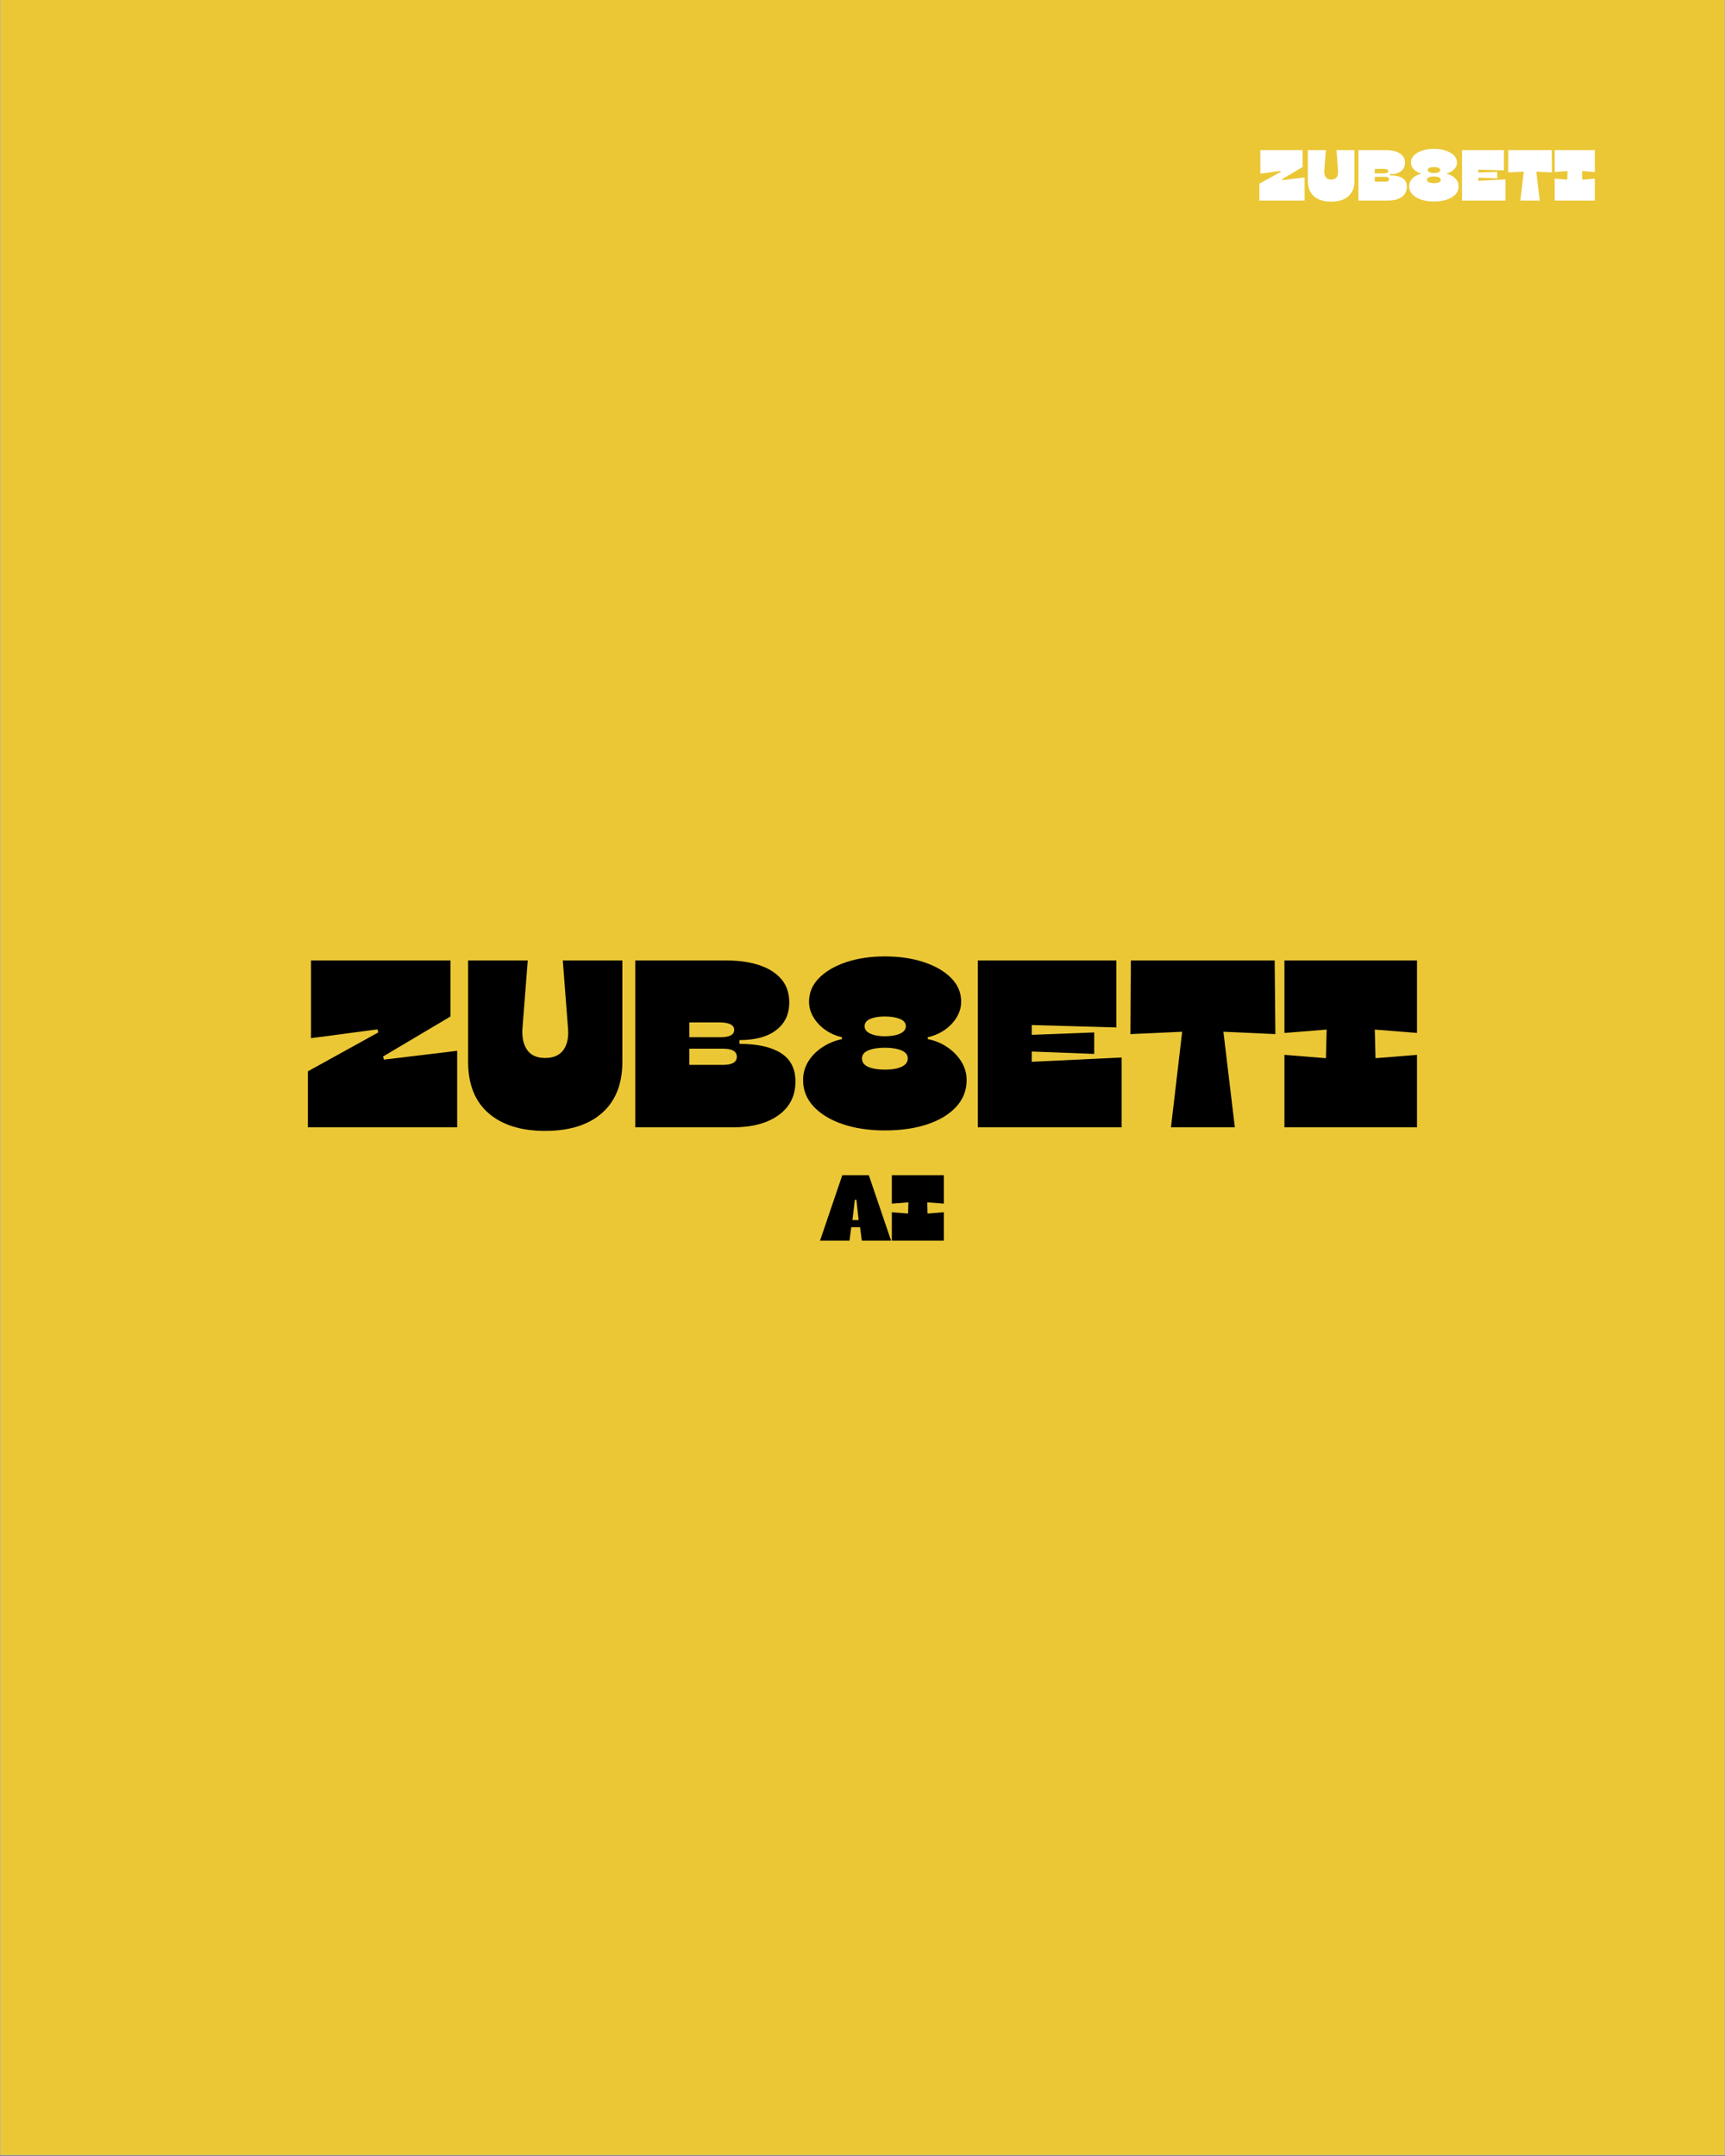 <svg xmlns="http://www.w3.org/2000/svg" xmlns:xlink="http://www.w3.org/1999/xlink" width="1080" zoomAndPan="magnify" viewBox="0 0 810 1012.5" height="1350" preserveAspectRatio="xMidYMid meet" version="1.0"><rect x="0" y="0" width="810" height="1012.5" fill="#808080" stroke="none"/><defs><g/><clipPath id="bb76c7d1f6"><path d="M 0.199 0 L 809.801 0 L 809.801 1012 L 0.199 1012 Z M 0.199 0 " clip-rule="nonzero"/></clipPath></defs><g clip-path="url(#bb76c7d1f6)"><path fill="#ffffff" d="M 0.199 0 L 809.801 0 L 809.801 1012 L 0.199 1012 Z M 0.199 0 " fill-opacity="1" fill-rule="nonzero"/><path fill="#ebc736" d="M 0.199 0 L 809.801 0 L 809.801 1012 L 0.199 1012 Z M 0.199 0 " fill-opacity="1" fill-rule="nonzero"/></g><g fill="#ffffff" fill-opacity="1"><g transform="translate(590.698, 94.197)"><g><path d="M 11.344 -10.062 L 11.484 -9.609 L 21.875 -10.875 L 21.875 0 L 0.672 0 L 0.672 -7.953 L 10.672 -13.469 L 10.562 -13.922 L 1.125 -12.656 L 1.125 -23.703 L 20.922 -23.703 L 20.922 -15.75 Z M 11.344 -10.062 "/></g></g></g><g fill="#ffffff" fill-opacity="1"><g transform="translate(613.245, 94.197)"><g><path d="M 11.812 0.516 C 8.383 0.516 5.703 -0.32 3.766 -2 C 1.836 -3.688 0.875 -6.125 0.875 -9.312 L 0.875 -23.703 L 9.344 -23.703 L 8.594 -14.078 C 8.508 -12.797 8.734 -11.77 9.266 -11 C 9.797 -10.238 10.645 -9.859 11.812 -9.859 C 13.008 -9.859 13.879 -10.238 14.422 -11 C 14.961 -11.77 15.176 -12.797 15.062 -14.078 L 14.328 -23.703 L 22.781 -23.703 L 22.781 -9.312 C 22.781 -6.176 21.82 -3.754 19.906 -2.047 C 17.988 -0.336 15.289 0.516 11.812 0.516 Z M 11.812 0.516 "/></g></g></g><g fill="#ffffff" fill-opacity="1"><g transform="translate(636.91, 94.197)"><g><path d="M 14.797 0 L 0.953 0 L 0.953 -23.703 L 13.922 -23.703 C 15.68 -23.703 17.223 -23.477 18.547 -23.031 C 19.879 -22.594 20.926 -21.93 21.688 -21.047 C 22.445 -20.172 22.828 -19.07 22.828 -17.75 C 22.828 -16.07 22.207 -14.758 20.969 -13.812 C 19.738 -12.863 18 -12.391 15.75 -12.391 L 15.75 -11.844 C 18.301 -11.844 20.266 -11.41 21.641 -10.547 C 23.016 -9.68 23.703 -8.332 23.703 -6.5 C 23.703 -4.469 22.898 -2.875 21.297 -1.719 C 19.691 -0.57 17.523 0 14.797 0 Z M 8.641 -14.891 L 8.641 -12.797 L 13.109 -12.797 C 13.691 -12.797 14.148 -12.879 14.484 -13.047 C 14.828 -13.223 15 -13.488 15 -13.844 C 15 -14.207 14.812 -14.473 14.438 -14.641 C 14.062 -14.805 13.582 -14.891 13 -14.891 Z M 8.641 -11.172 L 8.641 -8.875 L 13.406 -8.875 C 14.719 -8.875 15.375 -9.254 15.375 -10.016 C 15.375 -10.785 14.719 -11.172 13.406 -11.172 Z M 8.641 -11.172 "/></g></g></g><g fill="#ffffff" fill-opacity="1"><g transform="translate(661.049, 94.197)"><g><path d="M 12.25 0.438 C 10 0.438 8 0.141 6.25 -0.453 C 4.5 -1.055 3.125 -1.895 2.125 -2.969 C 1.133 -4.039 0.641 -5.285 0.641 -6.703 C 0.641 -7.672 0.891 -8.555 1.391 -9.359 C 1.891 -10.16 2.562 -10.836 3.406 -11.391 C 4.25 -11.941 5.164 -12.32 6.156 -12.531 L 6.156 -12.797 C 5.281 -13.004 4.492 -13.352 3.797 -13.844 C 3.098 -14.344 2.535 -14.941 2.109 -15.641 C 1.691 -16.336 1.484 -17.07 1.484 -17.844 C 1.484 -19.133 1.957 -20.258 2.906 -21.219 C 3.852 -22.176 5.141 -22.926 6.766 -23.469 C 8.391 -24.008 10.219 -24.281 12.25 -24.281 C 14.312 -24.281 16.16 -24.008 17.797 -23.469 C 19.43 -22.926 20.723 -22.176 21.672 -21.219 C 22.617 -20.258 23.094 -19.133 23.094 -17.844 C 23.094 -17.07 22.883 -16.336 22.469 -15.641 C 22.051 -14.941 21.484 -14.344 20.766 -13.844 C 20.055 -13.352 19.254 -13.004 18.359 -12.797 L 18.359 -12.531 C 19.328 -12.344 20.227 -11.973 21.062 -11.422 C 21.895 -10.867 22.57 -10.188 23.094 -9.375 C 23.613 -8.562 23.875 -7.672 23.875 -6.703 C 23.875 -5.254 23.379 -3.992 22.391 -2.922 C 21.41 -1.859 20.051 -1.031 18.312 -0.438 C 16.57 0.145 14.551 0.438 12.25 0.438 Z M 12.25 -12.938 C 13.133 -12.938 13.852 -13.055 14.406 -13.297 C 14.957 -13.547 15.234 -13.898 15.234 -14.359 C 15.234 -14.828 14.945 -15.176 14.375 -15.406 C 13.801 -15.633 13.094 -15.75 12.25 -15.75 C 11.414 -15.75 10.727 -15.633 10.188 -15.406 C 9.645 -15.176 9.375 -14.828 9.375 -14.359 C 9.375 -13.898 9.645 -13.547 10.188 -13.297 C 10.727 -13.055 11.414 -12.938 12.25 -12.938 Z M 12.25 -8.188 C 13.25 -8.188 14.039 -8.32 14.625 -8.594 C 15.207 -8.863 15.5 -9.258 15.5 -9.781 C 15.5 -10.301 15.191 -10.688 14.578 -10.938 C 13.973 -11.188 13.195 -11.312 12.25 -11.312 C 11.301 -11.312 10.52 -11.188 9.906 -10.938 C 9.301 -10.688 9 -10.301 9 -9.781 C 9 -9.238 9.297 -8.836 9.891 -8.578 C 10.492 -8.316 11.281 -8.188 12.25 -8.188 Z M 12.25 -8.188 "/></g></g></g><g fill="#ffffff" fill-opacity="1"><g transform="translate(685.56, 94.197)"><g><path d="M 20.625 -14.188 L 8.594 -14.531 L 8.594 -13.141 L 17.469 -13.469 L 17.469 -10.422 L 8.594 -10.766 L 8.594 -9.312 L 21.359 -9.922 L 21.359 0 L 0.953 0 L 0.953 -23.703 L 20.625 -23.703 Z M 20.625 -14.188 "/></g></g></g><g fill="#ffffff" fill-opacity="1"><g transform="translate(707.565, 94.197)"><g><path d="M 21.094 -23.703 L 21.203 -13.234 L 13.812 -13.578 L 15.438 0 L 6.359 0 L 7.953 -13.578 L 0.609 -13.234 L 0.672 -23.703 Z M 21.094 -23.703 "/></g></g></g><g fill="#ffffff" fill-opacity="1"><g transform="translate(729.368, 94.197)"><g><path d="M 0.672 -13.406 L 0.672 -23.703 L 19.5 -23.703 L 19.5 -13.406 L 13.516 -13.875 L 13.609 -9.812 L 19.5 -10.297 L 19.5 0 L 0.672 0 L 0.672 -10.297 L 6.562 -9.812 L 6.672 -13.875 Z M 0.672 -13.406 "/></g></g></g><g fill="#000000" fill-opacity="1"><g transform="translate(142.343, 529.418)"><g><path d="M 37.5 -33.25 L 37.953 -31.797 L 72.328 -35.938 L 72.328 0 L 2.234 0 L 2.234 -26.312 L 35.266 -44.562 L 34.922 -46.016 L 3.688 -41.875 L 3.688 -78.359 L 69.188 -78.359 L 69.188 -52.062 Z M 37.5 -33.25 "/></g></g></g><g fill="#000000" fill-opacity="1"><g transform="translate(216.902, 529.418)"><g><path d="M 39.078 1.672 C 27.734 1.672 18.867 -1.102 12.484 -6.656 C 6.098 -12.219 2.906 -20.258 2.906 -30.781 L 2.906 -78.359 L 30.906 -78.359 L 28.438 -46.578 C 28.133 -42.316 28.859 -38.914 30.609 -36.375 C 32.367 -33.844 35.191 -32.578 39.078 -32.578 C 43.023 -32.578 45.895 -33.844 47.688 -36.375 C 49.477 -38.914 50.188 -42.316 49.812 -46.578 L 47.359 -78.359 L 75.344 -78.359 L 75.344 -30.781 C 75.344 -20.406 72.172 -12.398 65.828 -6.766 C 59.484 -1.141 50.566 1.672 39.078 1.672 Z M 39.078 1.672 "/></g></g></g><g fill="#000000" fill-opacity="1"><g transform="translate(295.155, 529.418)"><g><path d="M 48.922 0 L 3.141 0 L 3.141 -78.359 L 46.016 -78.359 C 51.836 -78.359 56.945 -77.629 61.344 -76.172 C 65.75 -74.723 69.203 -72.539 71.703 -69.625 C 74.203 -66.719 75.453 -63.062 75.453 -58.656 C 75.453 -53.133 73.414 -48.805 69.344 -45.672 C 65.281 -42.535 59.52 -40.969 52.062 -40.969 L 52.062 -39.188 C 60.488 -39.188 66.977 -37.75 71.531 -34.875 C 76.082 -32 78.359 -27.539 78.359 -21.5 C 78.359 -14.781 75.707 -9.516 70.406 -5.703 C 65.113 -1.898 57.953 0 48.922 0 Z M 28.547 -49.266 L 28.547 -42.312 L 43.328 -42.312 C 45.266 -42.312 46.789 -42.594 47.906 -43.156 C 49.031 -43.719 49.594 -44.594 49.594 -45.781 C 49.594 -46.977 48.977 -47.859 47.75 -48.422 C 46.52 -48.984 44.93 -49.266 42.984 -49.266 Z M 28.547 -36.938 L 28.547 -29.328 L 44.328 -29.328 C 48.66 -29.328 50.828 -30.598 50.828 -33.141 C 50.828 -35.672 48.66 -36.938 44.328 -36.938 Z M 28.547 -36.938 "/></g></g></g><g fill="#000000" fill-opacity="1"><g transform="translate(374.976, 529.418)"><g><path d="M 40.531 1.453 C 33.062 1.453 26.438 0.461 20.656 -1.516 C 14.875 -3.492 10.336 -6.254 7.047 -9.797 C 3.766 -13.336 2.125 -17.461 2.125 -22.172 C 2.125 -25.379 2.941 -28.305 4.578 -30.953 C 6.223 -33.598 8.445 -35.836 11.25 -37.672 C 14.051 -39.504 17.094 -40.754 20.375 -41.422 L 20.375 -42.312 C 17.469 -42.988 14.852 -44.145 12.531 -45.781 C 10.219 -47.426 8.367 -49.406 6.984 -51.719 C 5.609 -54.031 4.922 -56.457 4.922 -59 C 4.922 -63.25 6.488 -66.957 9.625 -70.125 C 12.758 -73.301 17.016 -75.785 22.391 -77.578 C 27.766 -79.367 33.812 -80.266 40.531 -80.266 C 47.32 -80.266 53.422 -79.367 58.828 -77.578 C 64.242 -75.785 68.52 -73.301 71.656 -70.125 C 74.789 -66.957 76.359 -63.25 76.359 -59 C 76.359 -56.457 75.664 -54.031 74.281 -51.719 C 72.895 -49.406 71.023 -47.426 68.672 -45.781 C 66.328 -44.145 63.66 -42.988 60.672 -42.312 L 60.672 -41.422 C 63.891 -40.828 66.879 -39.613 69.641 -37.781 C 72.398 -35.957 74.633 -33.703 76.344 -31.016 C 78.062 -28.328 78.922 -25.379 78.922 -22.172 C 78.922 -17.391 77.297 -13.223 74.047 -9.672 C 70.805 -6.129 66.312 -3.391 60.562 -1.453 C 54.82 0.484 48.145 1.453 40.531 1.453 Z M 40.531 -42.766 C 43.438 -42.766 45.801 -43.176 47.625 -44 C 49.457 -44.82 50.375 -45.977 50.375 -47.469 C 50.375 -49.031 49.422 -50.188 47.516 -50.938 C 45.617 -51.688 43.289 -52.062 40.531 -52.062 C 37.77 -52.062 35.492 -51.688 33.703 -50.938 C 31.91 -50.188 31.016 -49.031 31.016 -47.469 C 31.016 -45.977 31.91 -44.82 33.703 -44 C 35.492 -43.176 37.77 -42.766 40.531 -42.766 Z M 40.531 -27.094 C 43.812 -27.094 46.422 -27.539 48.359 -28.438 C 50.305 -29.332 51.281 -30.641 51.281 -32.359 C 51.281 -34.066 50.27 -35.332 48.25 -36.156 C 46.238 -36.977 43.664 -37.391 40.531 -37.391 C 37.395 -37.391 34.816 -36.977 32.797 -36.156 C 30.785 -35.332 29.781 -34.066 29.781 -32.359 C 29.781 -30.566 30.77 -29.238 32.75 -28.375 C 34.727 -27.52 37.32 -27.094 40.531 -27.094 Z M 40.531 -27.094 "/></g></g></g><g fill="#000000" fill-opacity="1"><g transform="translate(456.028, 529.418)"><g><path d="M 68.172 -46.906 L 28.438 -48.031 L 28.438 -43.438 L 57.766 -44.562 L 57.766 -34.484 L 28.438 -35.594 L 28.438 -30.781 L 70.641 -32.797 L 70.641 0 L 3.141 0 L 3.141 -78.359 L 68.172 -78.359 Z M 68.172 -46.906 "/></g></g></g><g fill="#000000" fill-opacity="1"><g transform="translate(528.795, 529.418)"><g><path d="M 69.75 -78.359 L 70.078 -43.781 L 45.672 -44.891 L 51.047 0 L 21.047 0 L 26.312 -44.891 L 2.016 -43.781 L 2.234 -78.359 Z M 69.75 -78.359 "/></g></g></g><g fill="#000000" fill-opacity="1"><g transform="translate(600.891, 529.418)"><g><path d="M 2.234 -44.328 L 2.234 -78.359 L 64.484 -78.359 L 64.484 -44.328 L 44.672 -45.906 L 45 -32.469 L 64.484 -34.031 L 64.484 0 L 2.234 0 L 2.234 -34.031 L 21.719 -32.469 L 22.062 -45.906 Z M 2.234 -44.328 "/></g></g></g><g fill="#000000" fill-opacity="1"><g transform="translate(385.585, 582.646)"><g><path d="M 14.141 -6.328 L 13.297 0 L -0.531 0 L 9.922 -30.734 L 22.391 -30.734 L 32.844 0 L 19.094 0 L 18.266 -6.328 Z M 16.547 -19.188 L 15.812 -19.188 L 14.703 -9.656 L 17.609 -9.656 Z M 16.547 -19.188 "/></g></g></g><g fill="#000000" fill-opacity="1"><g transform="translate(417.896, 582.646)"><g><path d="M 0.875 -17.391 L 0.875 -30.734 L 25.297 -30.734 L 25.297 -17.391 L 17.516 -18 L 17.656 -12.734 L 25.297 -13.344 L 25.297 0 L 0.875 0 L 0.875 -13.344 L 8.516 -12.734 L 8.656 -18 Z M 0.875 -17.391 "/></g></g></g></svg>